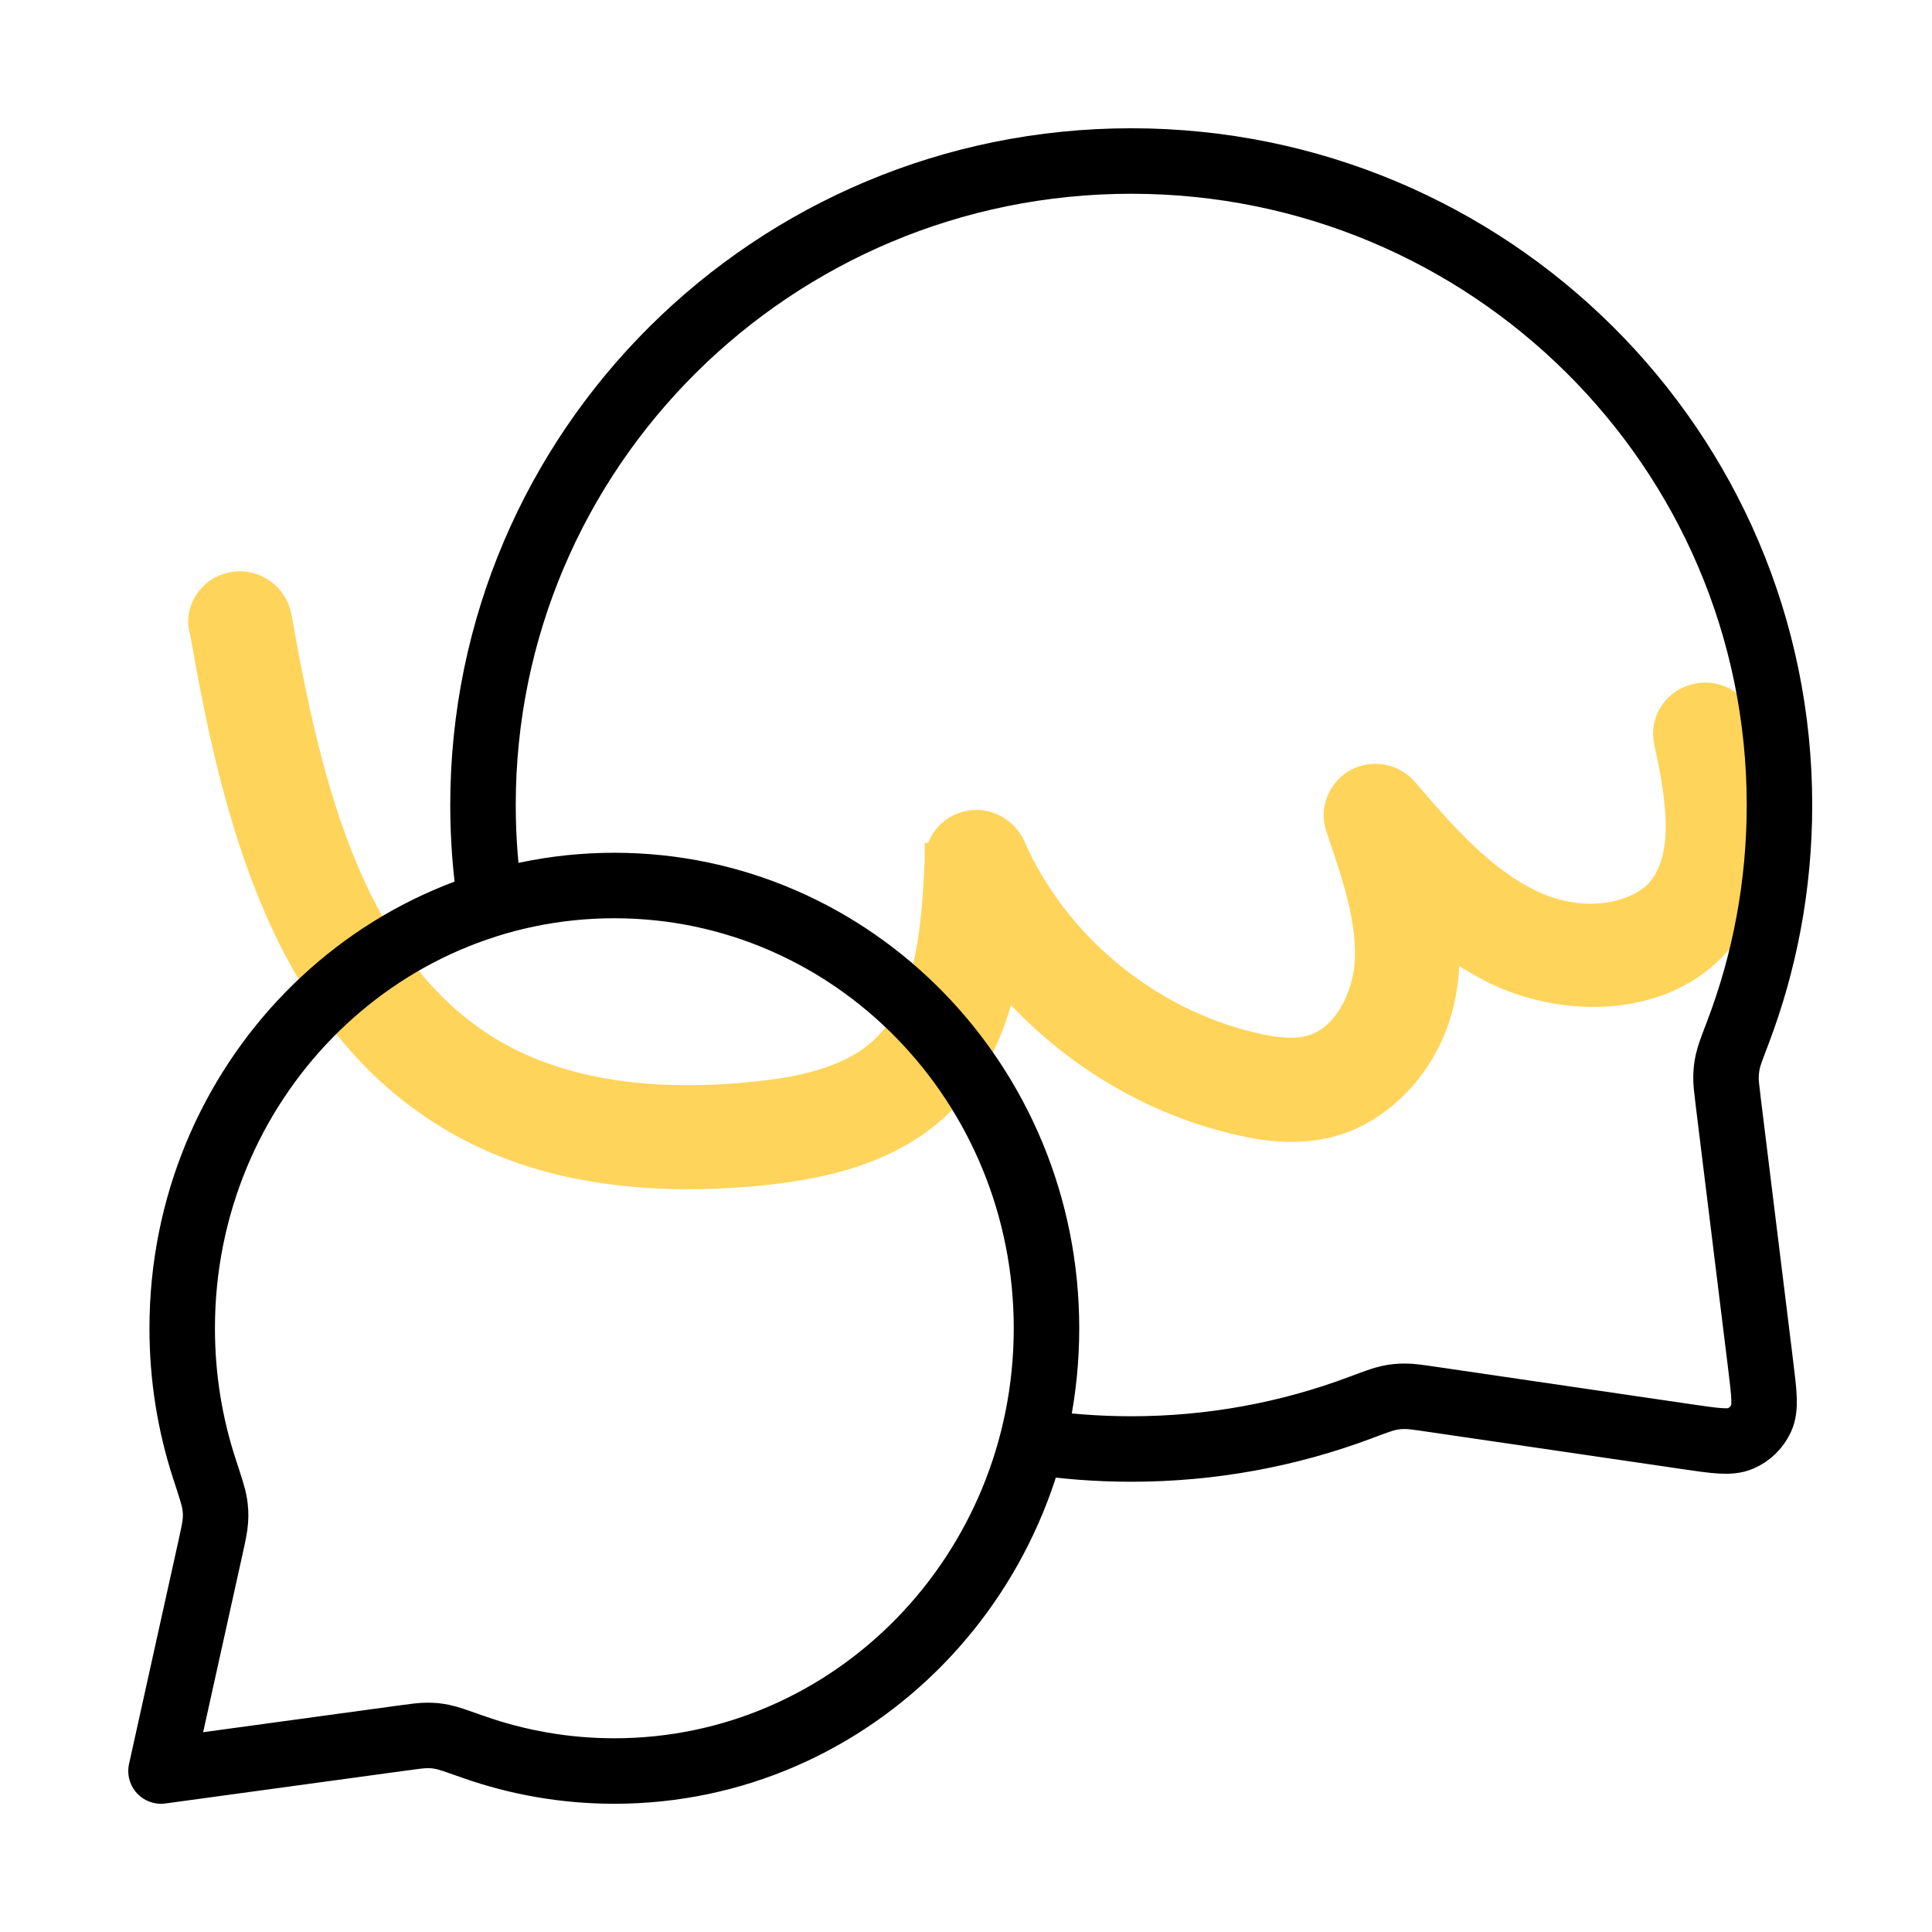 <?xml version="1.0" encoding="UTF-8"?> <svg xmlns="http://www.w3.org/2000/svg" width="59" height="59" viewBox="0 0 59 59" fill="none"> <path d="M44.05 29.686C44.079 29.288 44.072 28.897 44.04 28.513C44.584 28.941 45.18 29.329 45.836 29.633L45.837 29.634C46.851 30.1 48.073 30.333 49.246 30.222C50.422 30.111 51.582 29.649 52.41 28.689C53.299 27.664 53.551 26.388 53.554 25.224C53.557 24.067 53.313 22.959 53.15 22.218L53.148 22.207L53.148 22.207L53.147 22.202C53.014 21.627 52.452 21.246 51.856 21.366C51.278 21.482 50.87 22.03 51.009 22.643C51.204 23.535 51.373 24.437 51.368 25.261C51.363 26.082 51.185 26.768 50.743 27.282C50.113 27.995 48.486 28.491 46.748 27.679L46.748 27.679C45.209 26.961 43.987 25.554 42.84 24.213C42.504 23.812 41.923 23.718 41.483 23.954L41.474 23.959L41.466 23.964C41.034 24.218 40.803 24.75 40.984 25.251C40.992 25.276 41.001 25.302 41.01 25.328C41.482 26.713 41.969 28.142 41.865 29.474C41.817 30.023 41.631 30.629 41.309 31.127C40.989 31.623 40.553 31.988 40.005 32.125C39.568 32.23 39.004 32.219 38.193 32.016L38.193 32.016L38.188 32.015C34.946 31.239 32.137 28.885 30.827 25.896L30.827 25.896L30.822 25.885C30.622 25.46 30.145 25.155 29.626 25.252C29.144 25.342 28.773 25.735 28.74 26.242L28.739 26.242L28.739 26.255C28.689 27.454 28.606 28.622 28.348 29.658C28.091 30.69 27.669 31.552 26.972 32.175L26.969 32.177C25.929 33.119 24.324 33.412 22.942 33.541L22.94 33.542C19.704 33.858 17.075 33.403 15.088 32.272C12.909 31.028 11.47 29.013 10.457 26.622C9.443 24.226 8.872 21.491 8.408 18.852L8.407 18.849C8.303 18.276 7.755 17.872 7.165 17.96C6.753 18.016 6.422 18.298 6.296 18.679C6.272 18.753 6.245 18.853 6.245 18.974C6.245 19.075 6.263 19.172 6.295 19.265C6.777 22.033 7.391 24.992 8.529 27.629C9.676 30.287 11.368 32.648 14.021 34.161C16.463 35.568 19.558 36.057 23.184 35.709L23.188 35.709C24.748 35.548 26.882 35.196 28.454 33.797C29.713 32.676 30.311 31.191 30.612 29.638C32.397 31.822 34.919 33.46 37.698 34.129C38.373 34.3 39.465 34.517 40.565 34.237C42.137 33.842 43.853 32.227 44.05 29.688L44.05 29.688L44.05 29.686Z" fill="#FFD45A" stroke="#FFD45A"></path> <path d="M14.982 27.604C14.829 26.62 14.75 25.611 14.75 24.584C14.75 13.722 23.613 4.917 34.546 4.917C45.479 4.917 54.342 13.722 54.342 24.584C54.342 27.037 53.89 29.386 53.064 31.552C52.892 32.002 52.806 32.227 52.767 32.402C52.729 32.576 52.714 32.699 52.709 32.877C52.705 33.056 52.73 33.255 52.778 33.651L53.768 41.69C53.875 42.56 53.929 42.995 53.784 43.312C53.657 43.589 53.432 43.809 53.152 43.929C52.832 44.067 52.398 44.003 51.531 43.876L43.7 42.728C43.292 42.669 43.087 42.639 42.901 42.64C42.717 42.641 42.589 42.654 42.409 42.692C42.227 42.73 41.994 42.818 41.529 42.992C39.357 43.805 37.004 44.25 34.546 44.25C33.518 44.25 32.508 44.172 31.523 44.022M18.761 54.084C26.05 54.084 31.958 48.03 31.958 40.563C31.958 33.096 26.05 27.042 18.761 27.042C11.472 27.042 5.564 33.096 5.564 40.563C5.564 42.064 5.802 43.508 6.243 44.857C6.429 45.427 6.523 45.712 6.553 45.907C6.585 46.111 6.591 46.225 6.579 46.43C6.567 46.627 6.518 46.849 6.42 47.294L4.917 54.084L12.279 53.078C12.681 53.023 12.882 52.996 13.057 52.997C13.242 52.998 13.34 53.008 13.521 53.044C13.693 53.079 13.949 53.169 14.461 53.35C15.809 53.825 17.255 54.084 18.761 54.084Z" stroke="black" stroke-width="2" stroke-linecap="round" stroke-linejoin="round"></path> </svg> 